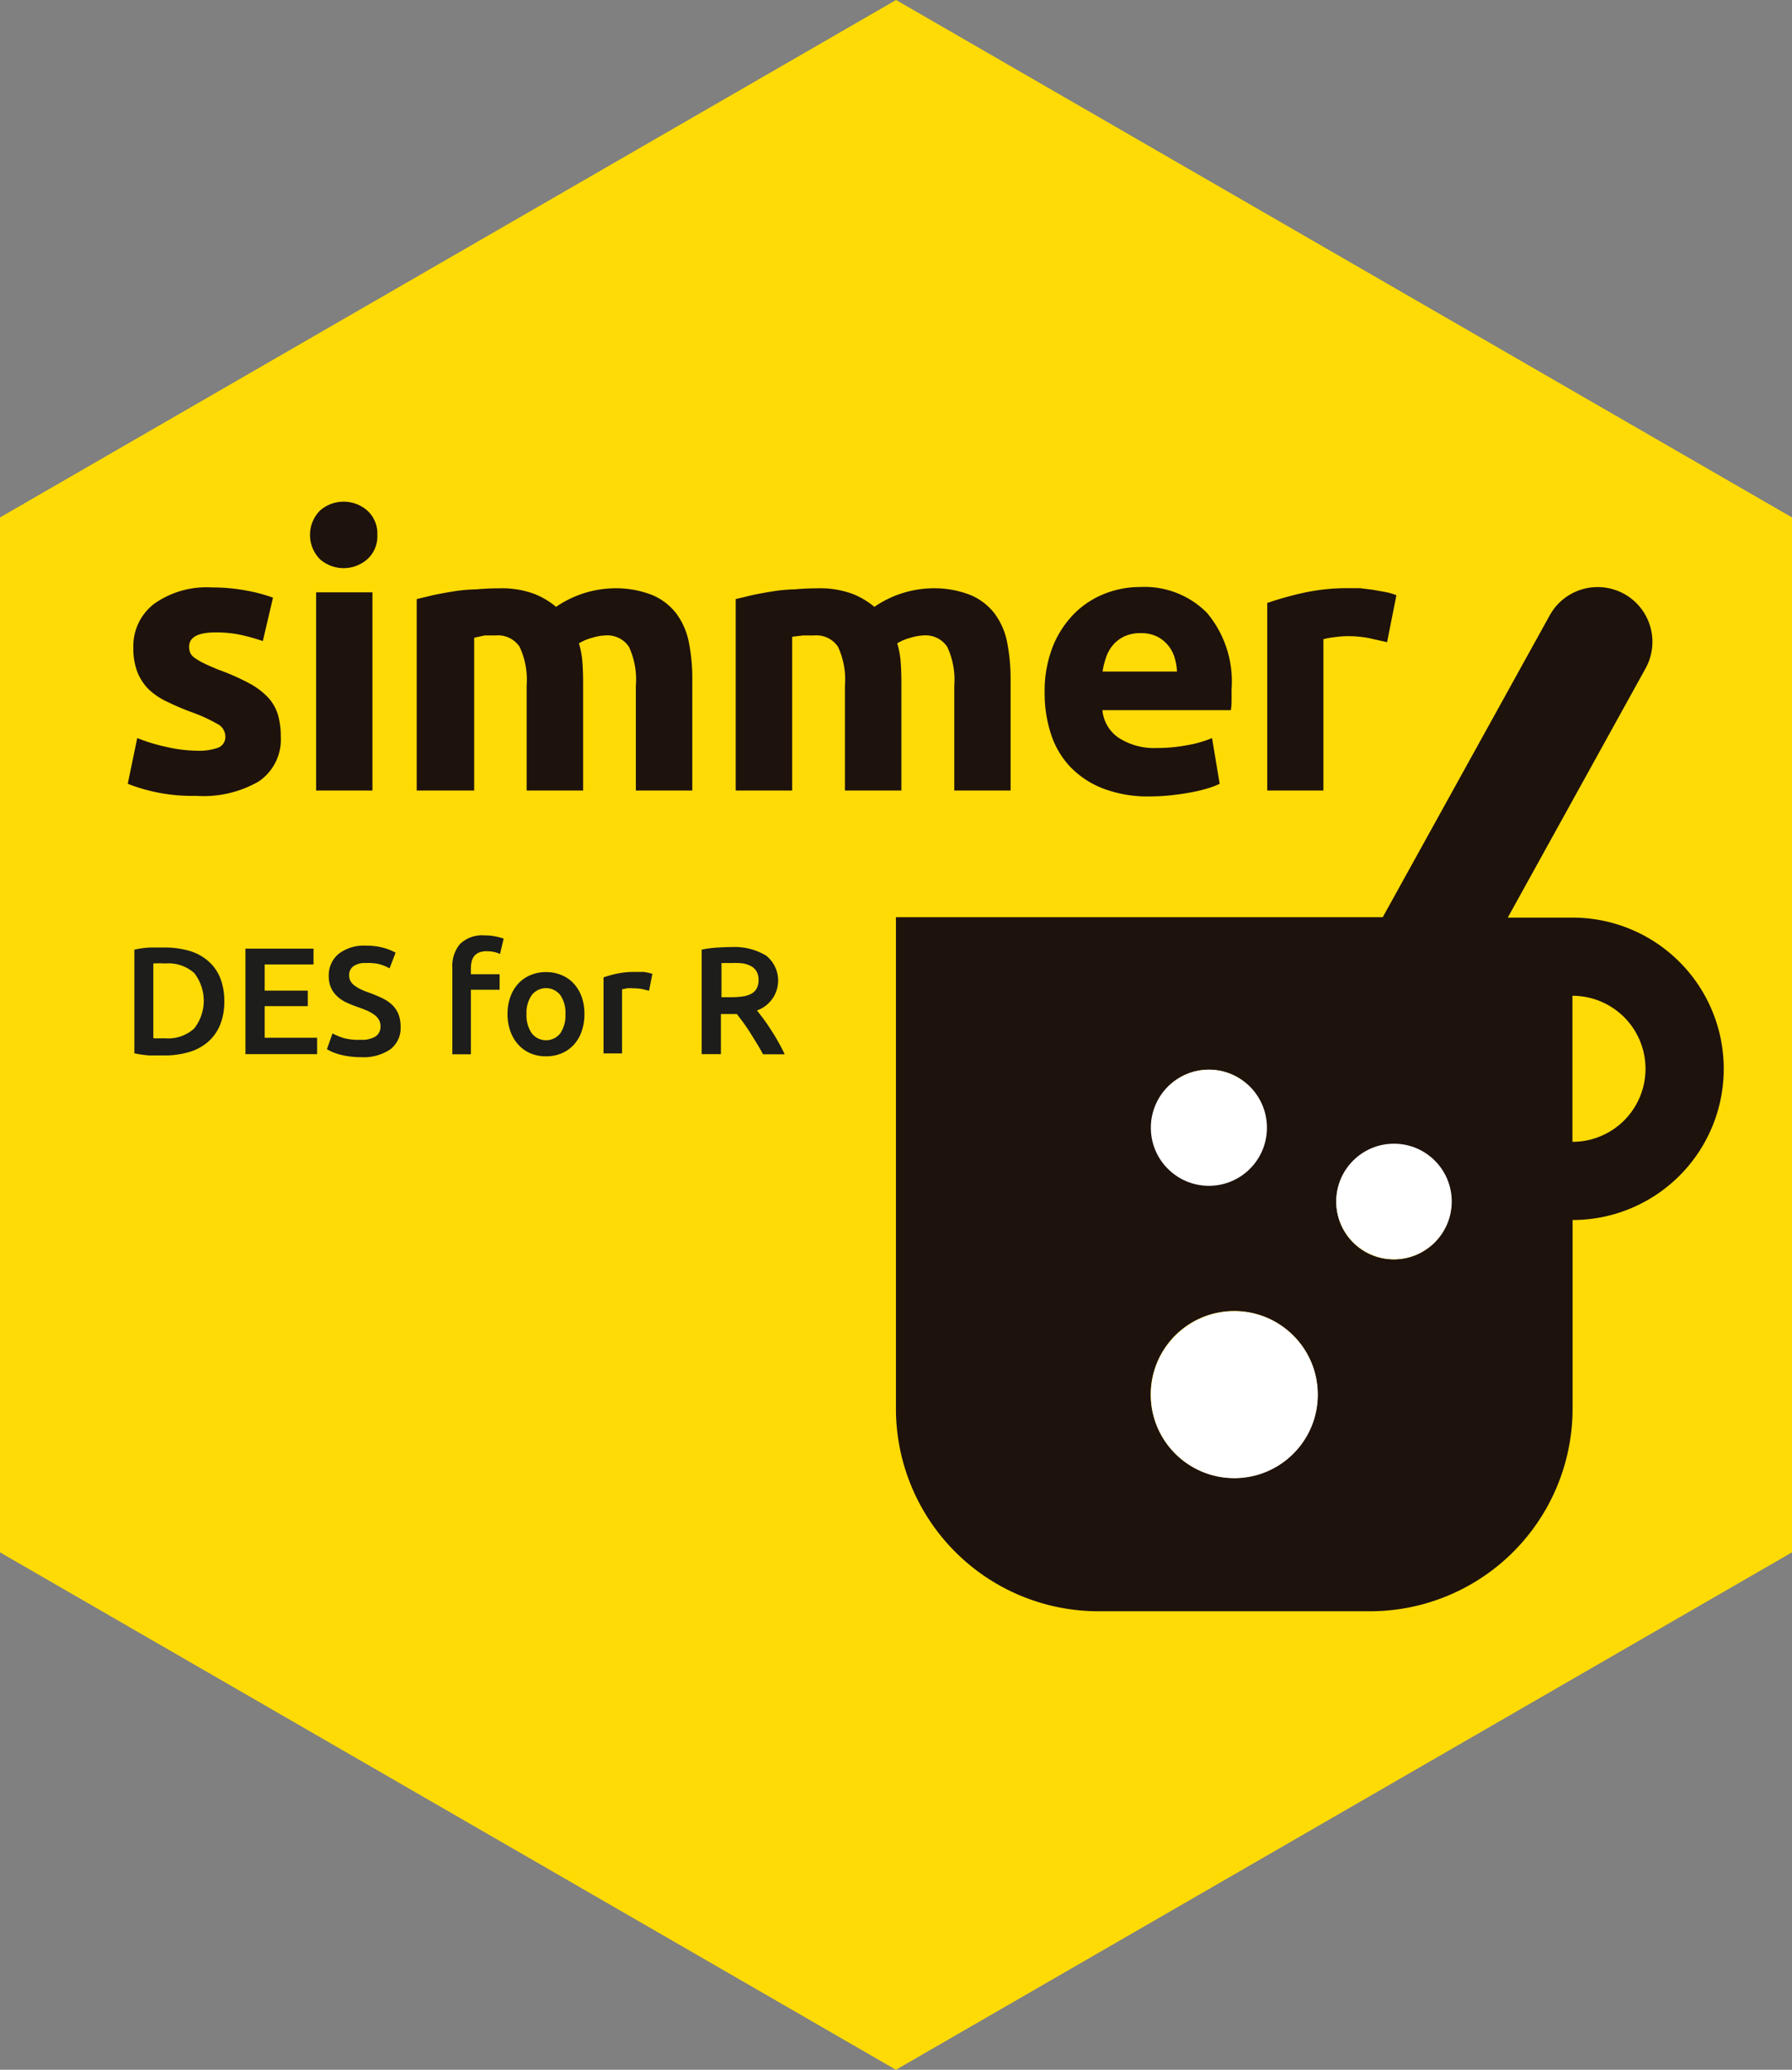 <svg id="Capa_1" data-name="Capa 1" xmlns="http://www.w3.org/2000/svg" viewBox="0 0 124.71 144"><rect x="0" y="0" width="124.71" height="144" fill="#808080" stroke="none"/><defs><style>.cls-1{fill:#ffdb06;}.cls-2{fill:#1d1d1b;}.cls-3{fill:#1e120d;}.cls-4{fill:#fff;}</style></defs><title>simmer-hex-2</title><polygon class="cls-1" points="124.71 108 62.35 144 0 108 0 36 62.36 0 124.71 36 124.71 108"/><path class="cls-2" d="M15.61,69.65a4.28,4.28,0,0,1-.3,1.67,3.15,3.15,0,0,1-.85,1.18,3.52,3.52,0,0,1-1.32.7,6,6,0,0,1-1.71.23q-0.45,0-1,0a6.81,6.81,0,0,1-1.08-.15V66.07a6.46,6.46,0,0,1,1.09-.15l1,0a6.17,6.17,0,0,1,1.69.22,3.49,3.49,0,0,1,1.31.68A3.06,3.06,0,0,1,15.31,68,4.34,4.34,0,0,1,15.61,69.65Zm-4.92,2.59,0.31,0h0.52a2.69,2.69,0,0,0,2-.69,3.14,3.14,0,0,0,0-3.85,2.69,2.69,0,0,0-2-.67,7.83,7.83,0,0,0-.85,0v5.15Z"/><path class="cls-2" d="M17.08,73.34V66h4.74V67.1h-3.4v1.82h3V70h-3V72.2h3.65v1.14h-5Z"/><path class="cls-2" d="M25.1,72.34a1.79,1.79,0,0,0,1.05-.24,0.81,0.81,0,0,0,.33-0.69,0.89,0.89,0,0,0-.11-0.46,1.17,1.17,0,0,0-.32-0.35,2.69,2.69,0,0,0-.51-0.29q-0.3-.13-0.68-0.26t-0.74-.3a2.49,2.49,0,0,1-.63-0.41,1.88,1.88,0,0,1-.44-0.59,1.86,1.86,0,0,1-.17-0.82,1.92,1.92,0,0,1,.69-1.57,2.88,2.88,0,0,1,1.88-.57,4.47,4.47,0,0,1,1.23.15,3.78,3.78,0,0,1,.85.34l-0.42,1.09a3.19,3.19,0,0,0-.79-0.31A3.7,3.7,0,0,0,25.45,67a1.4,1.4,0,0,0-.85.22,0.74,0.74,0,0,0-.3.63,0.83,0.83,0,0,0,.1.42,1,1,0,0,0,.29.31,2.51,2.51,0,0,0,.44.26q0.25,0.12.55,0.22,0.52,0.19.93,0.39a2.64,2.64,0,0,1,.69.47,1.84,1.84,0,0,1,.43.64,2.37,2.37,0,0,1,.15.89A1.85,1.85,0,0,1,27.17,73a3.33,3.33,0,0,1-2.07.55,5.51,5.51,0,0,1-.84-0.06,5.36,5.36,0,0,1-.67-0.14,4.54,4.54,0,0,1-.51-0.18L22.75,73l0.39-1.1a4.55,4.55,0,0,0,.78.32A3.84,3.84,0,0,0,25.1,72.34Z"/><path class="cls-2" d="M33.75,65.08a3.47,3.47,0,0,1,.79.08,4.48,4.48,0,0,1,.51.14L34.8,66.37a2,2,0,0,0-.42-0.14,2.38,2.38,0,0,0-.52-0.05,1.34,1.34,0,0,0-.52.09,0.85,0.85,0,0,0-.34.25,1,1,0,0,0-.18.39,2.18,2.18,0,0,0-.05.5v0.37h2v1.08h-2v4.49H31.48v-6A2.39,2.39,0,0,1,32,65.69,2.21,2.21,0,0,1,33.75,65.08Z"/><path class="cls-2" d="M40.67,70.55a3.59,3.59,0,0,1-.19,1.2,2.66,2.66,0,0,1-.54.93,2.44,2.44,0,0,1-.85.6,2.73,2.73,0,0,1-1.09.21,2.69,2.69,0,0,1-1.09-.21,2.45,2.45,0,0,1-.84-0.6,2.73,2.73,0,0,1-.55-0.93,3.5,3.5,0,0,1-.2-1.2,3.46,3.46,0,0,1,.2-1.2,2.69,2.69,0,0,1,.55-0.92,2.45,2.45,0,0,1,.85-0.59A2.73,2.73,0,0,1,38,67.63a2.77,2.77,0,0,1,1.08.21,2.38,2.38,0,0,1,.85.59,2.74,2.74,0,0,1,.55.92A3.46,3.46,0,0,1,40.67,70.55Zm-1.32,0A2.17,2.17,0,0,0,39,69.24a1.26,1.26,0,0,0-2,0,2.17,2.17,0,0,0-.36,1.31A2.22,2.22,0,0,0,37,71.88a1.26,1.26,0,0,0,2,0A2.22,2.22,0,0,0,39.35,70.55Z"/><path class="cls-2" d="M45.17,68.93l-0.44-.11a3.26,3.26,0,0,0-.65-0.06,2.6,2.6,0,0,0-.45,0l-0.34.07v4.46H42V68a7.1,7.1,0,0,1,.93-0.26,5.81,5.81,0,0,1,1.24-.12l0.3,0,0.34,0,0.33,0.06,0.26,0.07Z"/><path class="cls-2" d="M50.87,65.89a4.28,4.28,0,0,1,2.44.59,2.21,2.21,0,0,1-.63,3.82q0.2,0.25.46,0.6t0.52,0.76q0.27,0.41.51,0.84t0.44,0.85H53.1q-0.2-.38-0.44-0.77l-0.47-.76q-0.24-.37-0.47-0.69l-0.44-.58H50.17v2.79H48.83V66.07a7.21,7.21,0,0,1,1-.14Q50.43,65.89,50.87,65.89ZM51,67q-0.43,0-.79,0v2.38h0.59a6.15,6.15,0,0,0,.86-0.05,1.81,1.81,0,0,0,.62-0.19,0.93,0.93,0,0,0,.38-0.37,1.24,1.24,0,0,0,.13-0.6,1.19,1.19,0,0,0-.13-0.57,1,1,0,0,0-.37-0.37,1.74,1.74,0,0,0-.57-0.2A4.16,4.16,0,0,0,51,67Z"/><path class="cls-3" d="M13.71,52.23A3.91,3.91,0,0,0,15.23,52a0.81,0.81,0,0,0,.45-0.82,1,1,0,0,0-.58-0.83,11,11,0,0,0-1.76-.8,17.84,17.84,0,0,1-1.67-.71A4.91,4.91,0,0,1,10.39,48a3.56,3.56,0,0,1-.82-1.22,4.53,4.53,0,0,1-.29-1.71A3.7,3.7,0,0,1,10.74,42a6.29,6.29,0,0,1,4-1.13,12.75,12.75,0,0,1,2.42.22,11.28,11.28,0,0,1,1.84.49L18.29,44.6a14.47,14.47,0,0,0-1.49-.42A8.09,8.09,0,0,0,15,44q-1.84,0-1.84,1a1.06,1.06,0,0,0,.08.42,0.9,0.9,0,0,0,.32.36,4.41,4.41,0,0,0,.64.37q0.41,0.2,1,.44a16.11,16.11,0,0,1,2.13.94,5.1,5.1,0,0,1,1.33,1,3.1,3.1,0,0,1,.68,1.19,5.3,5.3,0,0,1,.2,1.52A3.51,3.51,0,0,1,18,54.37a7.68,7.68,0,0,1-4.35,1,12.29,12.29,0,0,1-4.76-.84l0.66-3.18a12.81,12.81,0,0,0,2.05.62A10,10,0,0,0,13.71,52.23Z"/><path class="cls-3" d="M26.26,37.21a2.15,2.15,0,0,1-.7,1.7,2.5,2.5,0,0,1-3.29,0,2.41,2.41,0,0,1,0-3.39,2.5,2.5,0,0,1,3.29,0A2.15,2.15,0,0,1,26.26,37.21ZM25.89,55H22V41.21h3.92V55Z"/><path class="cls-3" d="M36.65,47.71A5.41,5.41,0,0,0,36.16,45a1.81,1.81,0,0,0-1.67-.79q-0.37,0-.76,0L33,44.37V55H29V41.68l1.17-.28q0.67-.14,1.42-0.26T33.18,41q0.79-.07,1.55-0.07a6.53,6.53,0,0,1,2.43.38,5.5,5.5,0,0,1,1.54.91,7.33,7.33,0,0,1,3.95-1.29,6.91,6.91,0,0,1,2.72.46,4.11,4.11,0,0,1,1.7,1.3,4.93,4.93,0,0,1,.87,2,12.91,12.91,0,0,1,.24,2.58V55H44.25V47.71A5.41,5.41,0,0,0,43.77,45a1.81,1.81,0,0,0-1.67-.79,3.53,3.53,0,0,0-.88.16,3.43,3.43,0,0,0-.93.39,6,6,0,0,1,.24,1.28q0.05,0.67.05,1.43V55H36.65V47.71Z"/><path class="cls-3" d="M58.8,47.71A5.41,5.41,0,0,0,58.32,45a1.81,1.81,0,0,0-1.67-.79q-0.37,0-.76,0l-0.76.09V55H51.2V41.68l1.17-.28q0.67-.14,1.42-0.26T55.33,41q0.79-.07,1.55-0.07a6.53,6.53,0,0,1,2.43.38,5.5,5.5,0,0,1,1.54.91,7.33,7.33,0,0,1,3.95-1.29,6.91,6.91,0,0,1,2.72.46,4.11,4.11,0,0,1,1.7,1.3,4.93,4.93,0,0,1,.87,2,12.91,12.91,0,0,1,.24,2.58V55H66.41V47.71A5.41,5.41,0,0,0,65.92,45a1.81,1.81,0,0,0-1.67-.79,3.53,3.53,0,0,0-.88.16,3.43,3.43,0,0,0-.93.39,6,6,0,0,1,.24,1.28q0.05,0.67.05,1.43V55H58.8V47.71Z"/><path class="cls-3" d="M72.7,48.24A8.46,8.46,0,0,1,73.26,45a6.91,6.91,0,0,1,1.49-2.3,6.18,6.18,0,0,1,2.12-1.39,6.63,6.63,0,0,1,2.46-.47A6.12,6.12,0,0,1,84,42.64a7.43,7.43,0,0,1,1.71,5.3q0,0.34,0,.75t-0.05.72H76.72a2.6,2.6,0,0,0,1.13,1.92,4.55,4.55,0,0,0,2.68.71,11.33,11.33,0,0,0,2.12-.2,8,8,0,0,0,1.7-.49l0.53,3.18a5.42,5.42,0,0,1-.84.32,11,11,0,0,1-1.17.28q-0.64.12-1.38,0.2a13.83,13.83,0,0,1-1.47.08,8.72,8.72,0,0,1-3.25-.55,6.32,6.32,0,0,1-2.29-1.51,6,6,0,0,1-1.34-2.28A9,9,0,0,1,72.7,48.24Zm9.21-1.5a4.08,4.08,0,0,0-.17-1,2.44,2.44,0,0,0-.45-0.84,2.39,2.39,0,0,0-.76-0.61,2.49,2.49,0,0,0-1.14-.24,2.63,2.63,0,0,0-1.13.22,2.34,2.34,0,0,0-.79.59,2.65,2.65,0,0,0-.49.86,5.59,5.59,0,0,0-.25,1H81.9Z"/><path class="cls-3" d="M96.53,44.68l-1.24-.28a7.65,7.65,0,0,0-1.53-.14,7.1,7.1,0,0,0-.88.07,5.2,5.2,0,0,0-.78.14V55H88.19V41.95a23.56,23.56,0,0,1,2.49-.7,14.32,14.32,0,0,1,3.2-.33q0.32,0,.76,0l0.89,0.11,0.89,0.16a4.21,4.21,0,0,1,.76.22Z"/><path class="cls-3" d="M109.44,63.84h-4.51l9.59-17.34a3.81,3.81,0,1,0-6.67-3.69l-11.62,21H62.35V98a14.1,14.1,0,0,0,14.1,14.1h18.9A14.1,14.1,0,0,0,109.44,98V84.88A10.52,10.52,0,1,0,109.44,63.84ZM84.13,74.42a4,4,0,1,1-4,4A4,4,0,0,1,84.13,74.42Zm1.77,28.41A5.81,5.81,0,1,1,91.7,97,5.81,5.81,0,0,1,85.9,102.83ZM97,87.62a4,4,0,1,1,4-4A4,4,0,0,1,97,87.62Zm12.43-8.18V69.28A5.08,5.08,0,1,1,109.44,79.44Z"/><circle class="cls-4" cx="84.13" cy="78.46" r="4.04"/><circle class="cls-4" cx="85.9" cy="97.03" r="5.81"/><circle class="cls-4" cx="97.01" cy="83.59" r="4.02"/></svg>